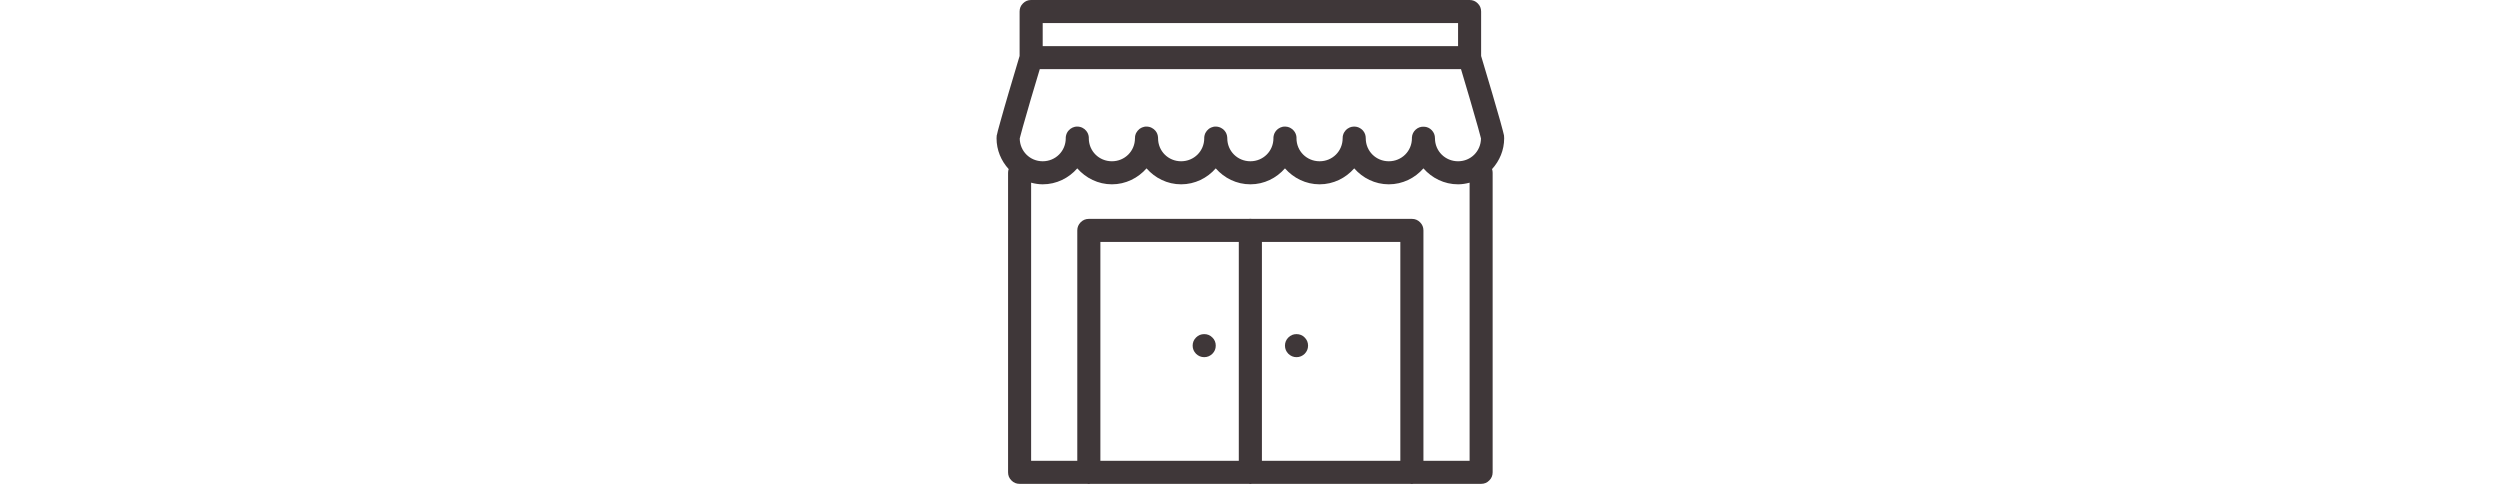 <svg xmlns="http://www.w3.org/2000/svg" xmlns:xlink="http://www.w3.org/1999/xlink" width="200" zoomAndPan="magnify" viewBox="0 0 150 30" height="40" preserveAspectRatio="xMidYMid meet" version="1.0"><defs><clipPath id="68cb3088fa"><path d="M 59.781 0 L 90.266 0 L 90.266 29.031 L 59.781 29.031 Z M 59.781 0 " clip-rule="nonzero"/></clipPath></defs><g clip-path="url(#68cb3088fa)"><path fill="#3f3739" d="M 61.867 0 C 61.676 0 61.516 0.066 61.379 0.203 C 61.242 0.336 61.176 0.5 61.176 0.691 L 61.176 3.359 C 61.148 3.449 60.844 4.457 60.512 5.59 C 60.34 6.184 60.164 6.781 60.035 7.254 C 59.969 7.488 59.914 7.691 59.871 7.848 C 59.852 7.926 59.836 7.992 59.824 8.055 C 59.809 8.117 59.793 8.113 59.793 8.297 C 59.793 9.008 60.07 9.652 60.52 10.145 C 60.496 10.215 60.484 10.293 60.484 10.367 L 60.484 28.34 C 60.484 28.531 60.551 28.695 60.688 28.828 C 60.82 28.965 60.984 29.031 61.176 29.031 L 65.215 29.031 C 65.289 29.043 65.363 29.043 65.441 29.031 L 74.906 29.031 C 74.98 29.043 75.055 29.043 75.133 29.031 L 84.598 29.031 C 84.672 29.043 84.746 29.043 84.824 29.031 L 88.867 29.031 C 89.059 29.031 89.223 28.965 89.355 28.828 C 89.492 28.695 89.559 28.531 89.559 28.34 L 89.559 10.367 C 89.559 10.293 89.547 10.215 89.523 10.145 C 89.973 9.652 90.25 9.008 90.25 8.297 C 90.25 8.113 90.234 8.117 90.223 8.055 C 90.207 7.992 90.191 7.926 90.172 7.848 C 90.129 7.691 90.074 7.488 90.012 7.254 C 89.879 6.781 89.703 6.184 89.531 5.59 C 89.199 4.457 88.895 3.449 88.867 3.359 L 88.867 0.691 C 88.867 0.5 88.801 0.336 88.664 0.203 C 88.531 0.066 88.367 0 88.176 0 Z M 62.562 1.383 L 87.484 1.383 L 87.484 2.766 L 62.562 2.766 Z M 62.387 4.148 L 87.66 4.148 C 87.762 4.492 87.93 5.051 88.203 5.98 C 88.375 6.566 88.547 7.164 88.676 7.625 C 88.742 7.855 88.793 8.051 88.828 8.188 C 88.844 8.242 88.852 8.281 88.859 8.312 C 88.848 9.074 88.25 9.676 87.484 9.676 C 86.711 9.676 86.098 9.066 86.098 8.297 C 86.098 8.109 86.035 7.949 85.906 7.812 C 85.777 7.68 85.617 7.605 85.43 7.602 C 85.242 7.594 85.082 7.652 84.941 7.777 C 84.805 7.902 84.727 8.059 84.715 8.246 C 84.715 8.262 84.715 8.277 84.715 8.297 C 84.715 9.066 84.102 9.676 83.328 9.676 C 82.555 9.676 81.945 9.066 81.945 8.297 C 81.945 8.125 81.895 7.977 81.789 7.848 C 81.773 7.828 81.758 7.812 81.742 7.797 C 81.691 7.746 81.637 7.707 81.574 7.676 C 81.555 7.664 81.531 7.652 81.512 7.645 C 81.445 7.617 81.379 7.602 81.309 7.598 C 81.289 7.594 81.266 7.594 81.242 7.594 C 81.195 7.594 81.148 7.602 81.105 7.609 C 81.082 7.613 81.059 7.621 81.039 7.629 C 81.016 7.637 80.996 7.645 80.973 7.652 C 80.938 7.668 80.906 7.688 80.875 7.707 C 80.867 7.711 80.859 7.715 80.852 7.723 C 80.844 7.727 80.836 7.734 80.828 7.738 C 80.801 7.762 80.773 7.785 80.746 7.812 C 80.715 7.844 80.688 7.883 80.664 7.922 C 80.652 7.941 80.641 7.961 80.629 7.98 C 80.621 8.004 80.613 8.023 80.602 8.043 C 80.602 8.043 80.602 8.043 80.602 8.047 C 80.594 8.066 80.59 8.09 80.582 8.109 C 80.578 8.133 80.57 8.156 80.566 8.176 C 80.566 8.18 80.566 8.18 80.566 8.18 C 80.566 8.203 80.562 8.223 80.562 8.246 C 80.559 8.262 80.559 8.277 80.559 8.297 C 80.559 9.066 79.949 9.676 79.176 9.676 C 78.402 9.676 77.789 9.066 77.789 8.297 C 77.793 8.273 77.789 8.25 77.789 8.227 C 77.777 8.086 77.723 7.957 77.633 7.848 C 77.574 7.773 77.504 7.719 77.422 7.676 C 77.398 7.664 77.379 7.652 77.359 7.645 C 77.293 7.617 77.227 7.602 77.156 7.598 C 77.109 7.594 77.066 7.594 77.02 7.598 C 76.996 7.602 76.973 7.605 76.949 7.609 C 76.906 7.621 76.863 7.633 76.82 7.652 C 76.785 7.668 76.754 7.688 76.723 7.707 C 76.707 7.719 76.691 7.727 76.676 7.738 C 76.648 7.762 76.621 7.785 76.594 7.812 C 76.547 7.863 76.508 7.918 76.477 7.98 C 76.465 8.004 76.457 8.023 76.449 8.043 C 76.449 8.043 76.449 8.043 76.449 8.047 C 76.441 8.066 76.434 8.09 76.43 8.109 C 76.422 8.133 76.418 8.156 76.414 8.176 C 76.414 8.18 76.414 8.18 76.414 8.18 C 76.41 8.203 76.41 8.223 76.406 8.246 C 76.406 8.262 76.406 8.277 76.406 8.297 C 76.406 9.066 75.793 9.676 75.023 9.676 C 74.25 9.676 73.637 9.066 73.637 8.297 C 73.637 8.273 73.637 8.25 73.633 8.227 C 73.621 8.086 73.57 7.957 73.48 7.848 C 73.422 7.773 73.352 7.719 73.266 7.676 C 73.246 7.664 73.227 7.652 73.203 7.645 C 73.094 7.602 72.98 7.586 72.867 7.598 C 72.844 7.602 72.82 7.605 72.797 7.609 C 72.75 7.621 72.707 7.633 72.668 7.652 C 72.668 7.652 72.664 7.652 72.664 7.652 C 72.633 7.668 72.598 7.688 72.566 7.707 C 72.559 7.711 72.551 7.715 72.543 7.723 C 72.535 7.727 72.531 7.734 72.523 7.738 C 72.438 7.805 72.371 7.887 72.324 7.98 C 72.312 8.004 72.305 8.023 72.297 8.043 C 72.297 8.043 72.297 8.043 72.297 8.047 C 72.289 8.066 72.281 8.09 72.277 8.109 C 72.27 8.133 72.266 8.156 72.262 8.176 C 72.262 8.18 72.262 8.18 72.262 8.18 C 72.258 8.203 72.254 8.223 72.254 8.246 C 72.254 8.262 72.254 8.277 72.254 8.297 C 72.254 9.066 71.641 9.676 70.867 9.676 C 70.094 9.676 69.484 9.066 69.484 8.297 C 69.484 8.273 69.484 8.25 69.48 8.227 C 69.469 8.086 69.418 7.957 69.328 7.848 C 69.266 7.773 69.195 7.719 69.113 7.676 C 69.094 7.664 69.07 7.652 69.051 7.645 C 68.941 7.602 68.828 7.586 68.711 7.598 C 68.688 7.602 68.664 7.605 68.645 7.609 C 68.598 7.621 68.555 7.633 68.512 7.652 C 68.477 7.668 68.445 7.688 68.414 7.707 C 68.406 7.711 68.398 7.715 68.391 7.723 C 68.383 7.727 68.375 7.734 68.367 7.738 C 68.285 7.805 68.219 7.887 68.168 7.98 C 68.16 8.004 68.152 8.023 68.141 8.043 C 68.141 8.043 68.141 8.043 68.141 8.047 C 68.133 8.066 68.129 8.09 68.121 8.109 C 68.117 8.133 68.109 8.156 68.105 8.176 C 68.105 8.18 68.105 8.18 68.105 8.18 C 68.105 8.203 68.102 8.223 68.102 8.246 C 68.098 8.262 68.098 8.277 68.098 8.297 C 68.098 9.066 67.488 9.676 66.715 9.676 C 65.941 9.676 65.328 9.066 65.328 8.297 C 65.332 8.273 65.328 8.25 65.328 8.227 C 65.316 8.086 65.262 7.957 65.172 7.848 C 65.113 7.773 65.043 7.719 64.961 7.676 C 64.938 7.664 64.918 7.652 64.898 7.645 C 64.789 7.602 64.676 7.586 64.559 7.598 C 64.535 7.602 64.512 7.605 64.488 7.609 C 64.445 7.621 64.402 7.633 64.359 7.652 C 64.324 7.668 64.293 7.688 64.262 7.707 C 64.254 7.711 64.246 7.715 64.238 7.723 C 64.23 7.727 64.223 7.734 64.215 7.738 C 64.129 7.805 64.062 7.887 64.016 7.98 C 64.004 8.004 63.996 8.023 63.988 8.043 C 63.988 8.043 63.988 8.043 63.988 8.047 C 63.98 8.066 63.973 8.09 63.969 8.109 C 63.961 8.133 63.957 8.156 63.953 8.176 C 63.953 8.18 63.953 8.18 63.953 8.18 C 63.949 8.203 63.949 8.223 63.945 8.246 C 63.945 8.262 63.945 8.277 63.945 8.297 C 63.945 9.066 63.332 9.676 62.562 9.676 C 61.797 9.676 61.195 9.074 61.184 8.312 C 61.191 8.281 61.199 8.242 61.215 8.188 C 61.25 8.051 61.305 7.855 61.367 7.625 C 61.496 7.164 61.668 6.566 61.84 5.98 C 62.113 5.051 62.281 4.492 62.387 4.148 Z M 64.637 10.102 C 65.148 10.684 65.887 11.059 66.715 11.059 C 67.543 11.059 68.281 10.684 68.793 10.102 C 69.301 10.684 70.039 11.059 70.867 11.059 C 71.695 11.059 72.438 10.684 72.945 10.102 C 73.453 10.684 74.191 11.059 75.023 11.059 C 75.852 11.059 76.59 10.684 77.098 10.102 C 77.609 10.684 78.348 11.059 79.176 11.059 C 80.004 11.059 80.742 10.684 81.254 10.102 C 81.762 10.684 82.5 11.059 83.328 11.059 C 84.156 11.059 84.898 10.684 85.406 10.102 C 85.914 10.684 86.652 11.059 87.484 11.059 C 87.723 11.059 87.953 11.02 88.176 10.961 L 88.176 27.648 L 85.406 27.648 L 85.406 13.824 C 85.406 13.633 85.34 13.473 85.203 13.336 C 85.066 13.199 84.906 13.133 84.715 13.133 L 75.129 13.133 C 75.09 13.129 75.051 13.125 75.012 13.125 C 74.977 13.125 74.945 13.129 74.91 13.133 L 65.328 13.133 C 65.141 13.133 64.977 13.199 64.84 13.336 C 64.707 13.473 64.637 13.633 64.637 13.824 L 64.637 27.648 L 61.867 27.648 L 61.867 10.961 C 62.09 11.02 62.32 11.059 62.562 11.059 C 63.391 11.059 64.129 10.684 64.637 10.102 Z M 66.023 14.516 L 74.328 14.516 L 74.328 27.648 L 66.023 27.648 Z M 75.715 14.516 L 84.02 14.516 L 84.02 27.648 L 75.715 27.648 Z M 72.254 20.047 C 72.062 20.047 71.898 20.113 71.762 20.25 C 71.629 20.383 71.559 20.547 71.559 20.738 C 71.559 20.93 71.629 21.09 71.762 21.227 C 71.898 21.359 72.062 21.43 72.254 21.43 C 72.445 21.43 72.605 21.359 72.742 21.227 C 72.879 21.09 72.945 20.93 72.945 20.738 C 72.945 20.547 72.879 20.383 72.742 20.25 C 72.605 20.113 72.445 20.047 72.254 20.047 Z M 77.789 20.047 C 77.602 20.047 77.438 20.113 77.301 20.25 C 77.168 20.383 77.098 20.547 77.098 20.738 C 77.098 20.93 77.168 21.09 77.301 21.227 C 77.438 21.359 77.602 21.43 77.789 21.43 C 77.98 21.43 78.145 21.359 78.281 21.227 C 78.414 21.09 78.484 20.93 78.484 20.738 C 78.484 20.547 78.414 20.383 78.281 20.25 C 78.145 20.113 77.98 20.047 77.789 20.047 Z M 77.789 20.047 " fill-opacity="1" fill-rule="nonzero"/></g></svg>